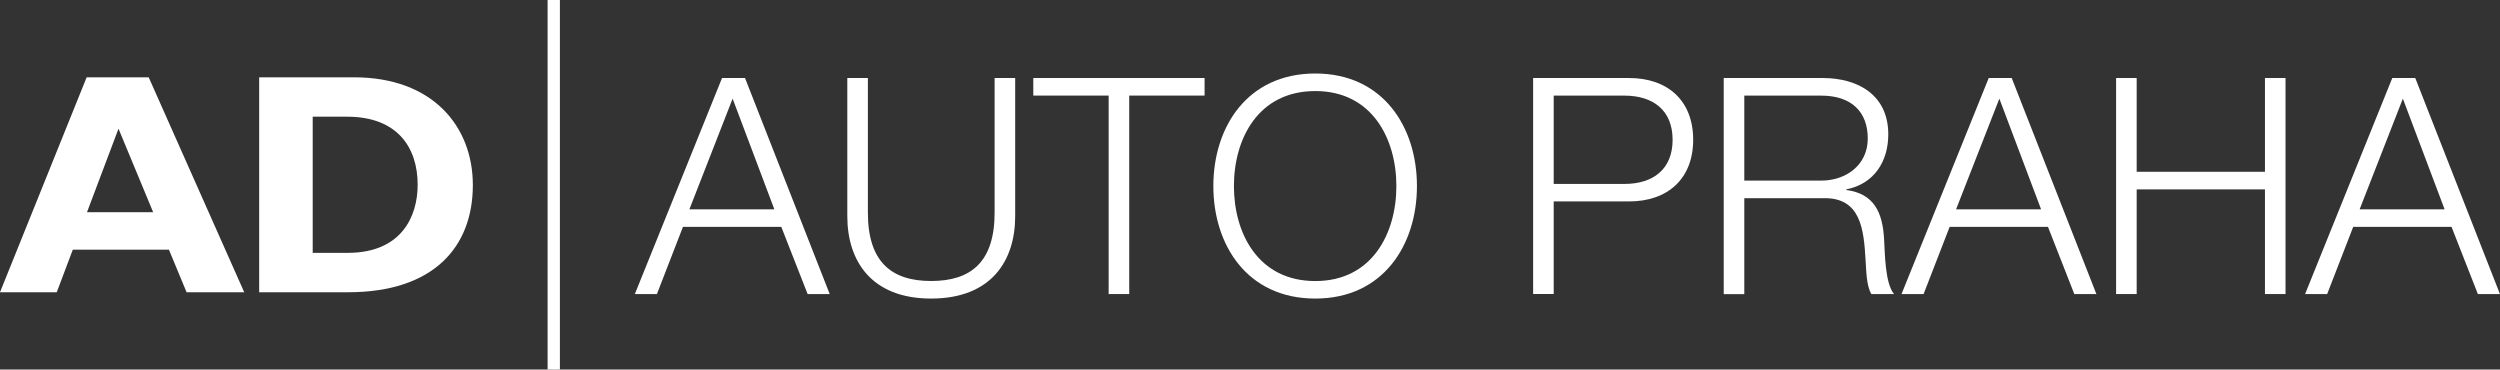 <?xml version="1.0" encoding="utf-8"?>
<!-- Generator: Adobe Illustrator 27.1.1, SVG Export Plug-In . SVG Version: 6.00 Build 0)  -->
<svg version="1.0" id="Vrstva_1" xmlns="http://www.w3.org/2000/svg" xmlns:xlink="http://www.w3.org/1999/xlink" x="0px" y="0px"
	 viewBox="0 0 498.31 73.66" style="enable-background:new 0 0 498.31 73.66;" xml:space="preserve">
<rect x="0" y="0" width="498.31" height="73.66" fill="#333333" stroke="none"/>
<style type="text/css">
	.st0{fill:#FFFFFF;}
</style>
<rect x="109.15" class="st0" width="2.45" height="73.66"/>
<path class="st0" d="M48.68,58.25H37.19l-3.52-8.48H14.51l-3.2,8.48H0l17.27-42.84h12.37L48.68,58.25z M23.62,25.65L17.34,42.3
	h13.19L23.62,25.65z"/>
<path class="st0" d="M70.57,15.41c15.64,0,23.68,9.74,23.68,21.48c0,12.31-7.79,21.36-24.87,21.36H51.66V15.41H70.57z M62.34,50.4
	h6.97c10.74,0,13.94-7.29,13.94-13.57c0-7.35-3.96-13.57-14.07-13.57h-6.85V50.4z"/>
<g>
	<path class="st0" d="M143.92,15.55h4.58l16.88,43.06h-4.4l-5.25-13.39h-19.6l-5.19,13.39h-4.4L143.92,15.55z M137.41,41.73h16.94
		l-8.32-22.07L137.41,41.73z"/>
	<path class="st0" d="M168.89,15.55h4.1v26.65c-0.06,10.01,4.7,13.81,12.6,13.81c7.96,0,12.72-3.8,12.66-13.81V15.55h4.1v27.56
		c0,8.86-4.76,16.4-16.76,16.4c-11.94,0-16.7-7.54-16.7-16.4V15.55z"/>
	<path class="st0" d="M205.97,15.55h34.13v3.5h-15.02v39.56h-4.1V19.05h-15.02V15.55z"/>
	<path class="st0" d="M262.17,14.65c13.51,0,20.26,10.67,20.26,22.43c0,11.76-6.75,22.43-20.26,22.43
		c-13.57,0-20.32-10.67-20.32-22.43C241.85,25.32,248.61,14.65,262.17,14.65z M262.17,56.02c11.34,0,16.16-9.53,16.16-18.93
		s-4.82-18.94-16.16-18.94c-11.4,0-16.22,9.53-16.22,18.94S250.78,56.02,262.17,56.02z"/>
	<path class="st0" d="M305.59,15.55h19.12c7.72,0,12.78,4.52,12.78,12.3s-5.07,12.3-12.78,12.3h-15.02v18.45h-4.1V15.55z
		 M309.69,36.66h14.11c5.67,0,9.59-2.89,9.59-8.8s-3.92-8.8-9.59-8.8h-14.11V36.66z"/>
	<path class="st0" d="M343.58,15.55h19.72c7.12,0,13.08,3.44,13.08,11.22c0,5.43-2.83,9.89-8.38,10.98v0.12
		c5.61,0.72,7.24,4.58,7.54,9.71c0.18,2.95,0.18,8.86,1.99,11.04h-4.52c-1.02-1.69-1.02-4.88-1.15-6.69
		c-0.36-6.03-0.84-12.72-8.62-12.42h-15.56v19.12h-4.1V15.55z M347.68,36H363c5,0,9.29-3.14,9.29-8.38s-3.14-8.56-9.29-8.56h-15.32
		V36z"/>
	<path class="st0" d="M396.4,15.55h4.58l16.88,43.06h-4.4l-5.25-13.39h-19.6l-5.19,13.39h-4.4L396.4,15.55z M389.89,41.73h16.95
		l-8.32-22.07L389.89,41.73z"/>
	<path class="st0" d="M421.79,15.55h4.1v18.69h25.57V15.55h4.1v43.06h-4.1V37.75h-25.57v20.86h-4.1V15.55z"/>
	<path class="st0" d="M476.84,15.55h4.58l16.88,43.06h-4.4l-5.25-13.39h-19.6l-5.19,13.39h-4.4L476.84,15.55z M470.33,41.73h16.94
		l-8.32-22.07L470.33,41.73z"/>
</g>
</svg>
